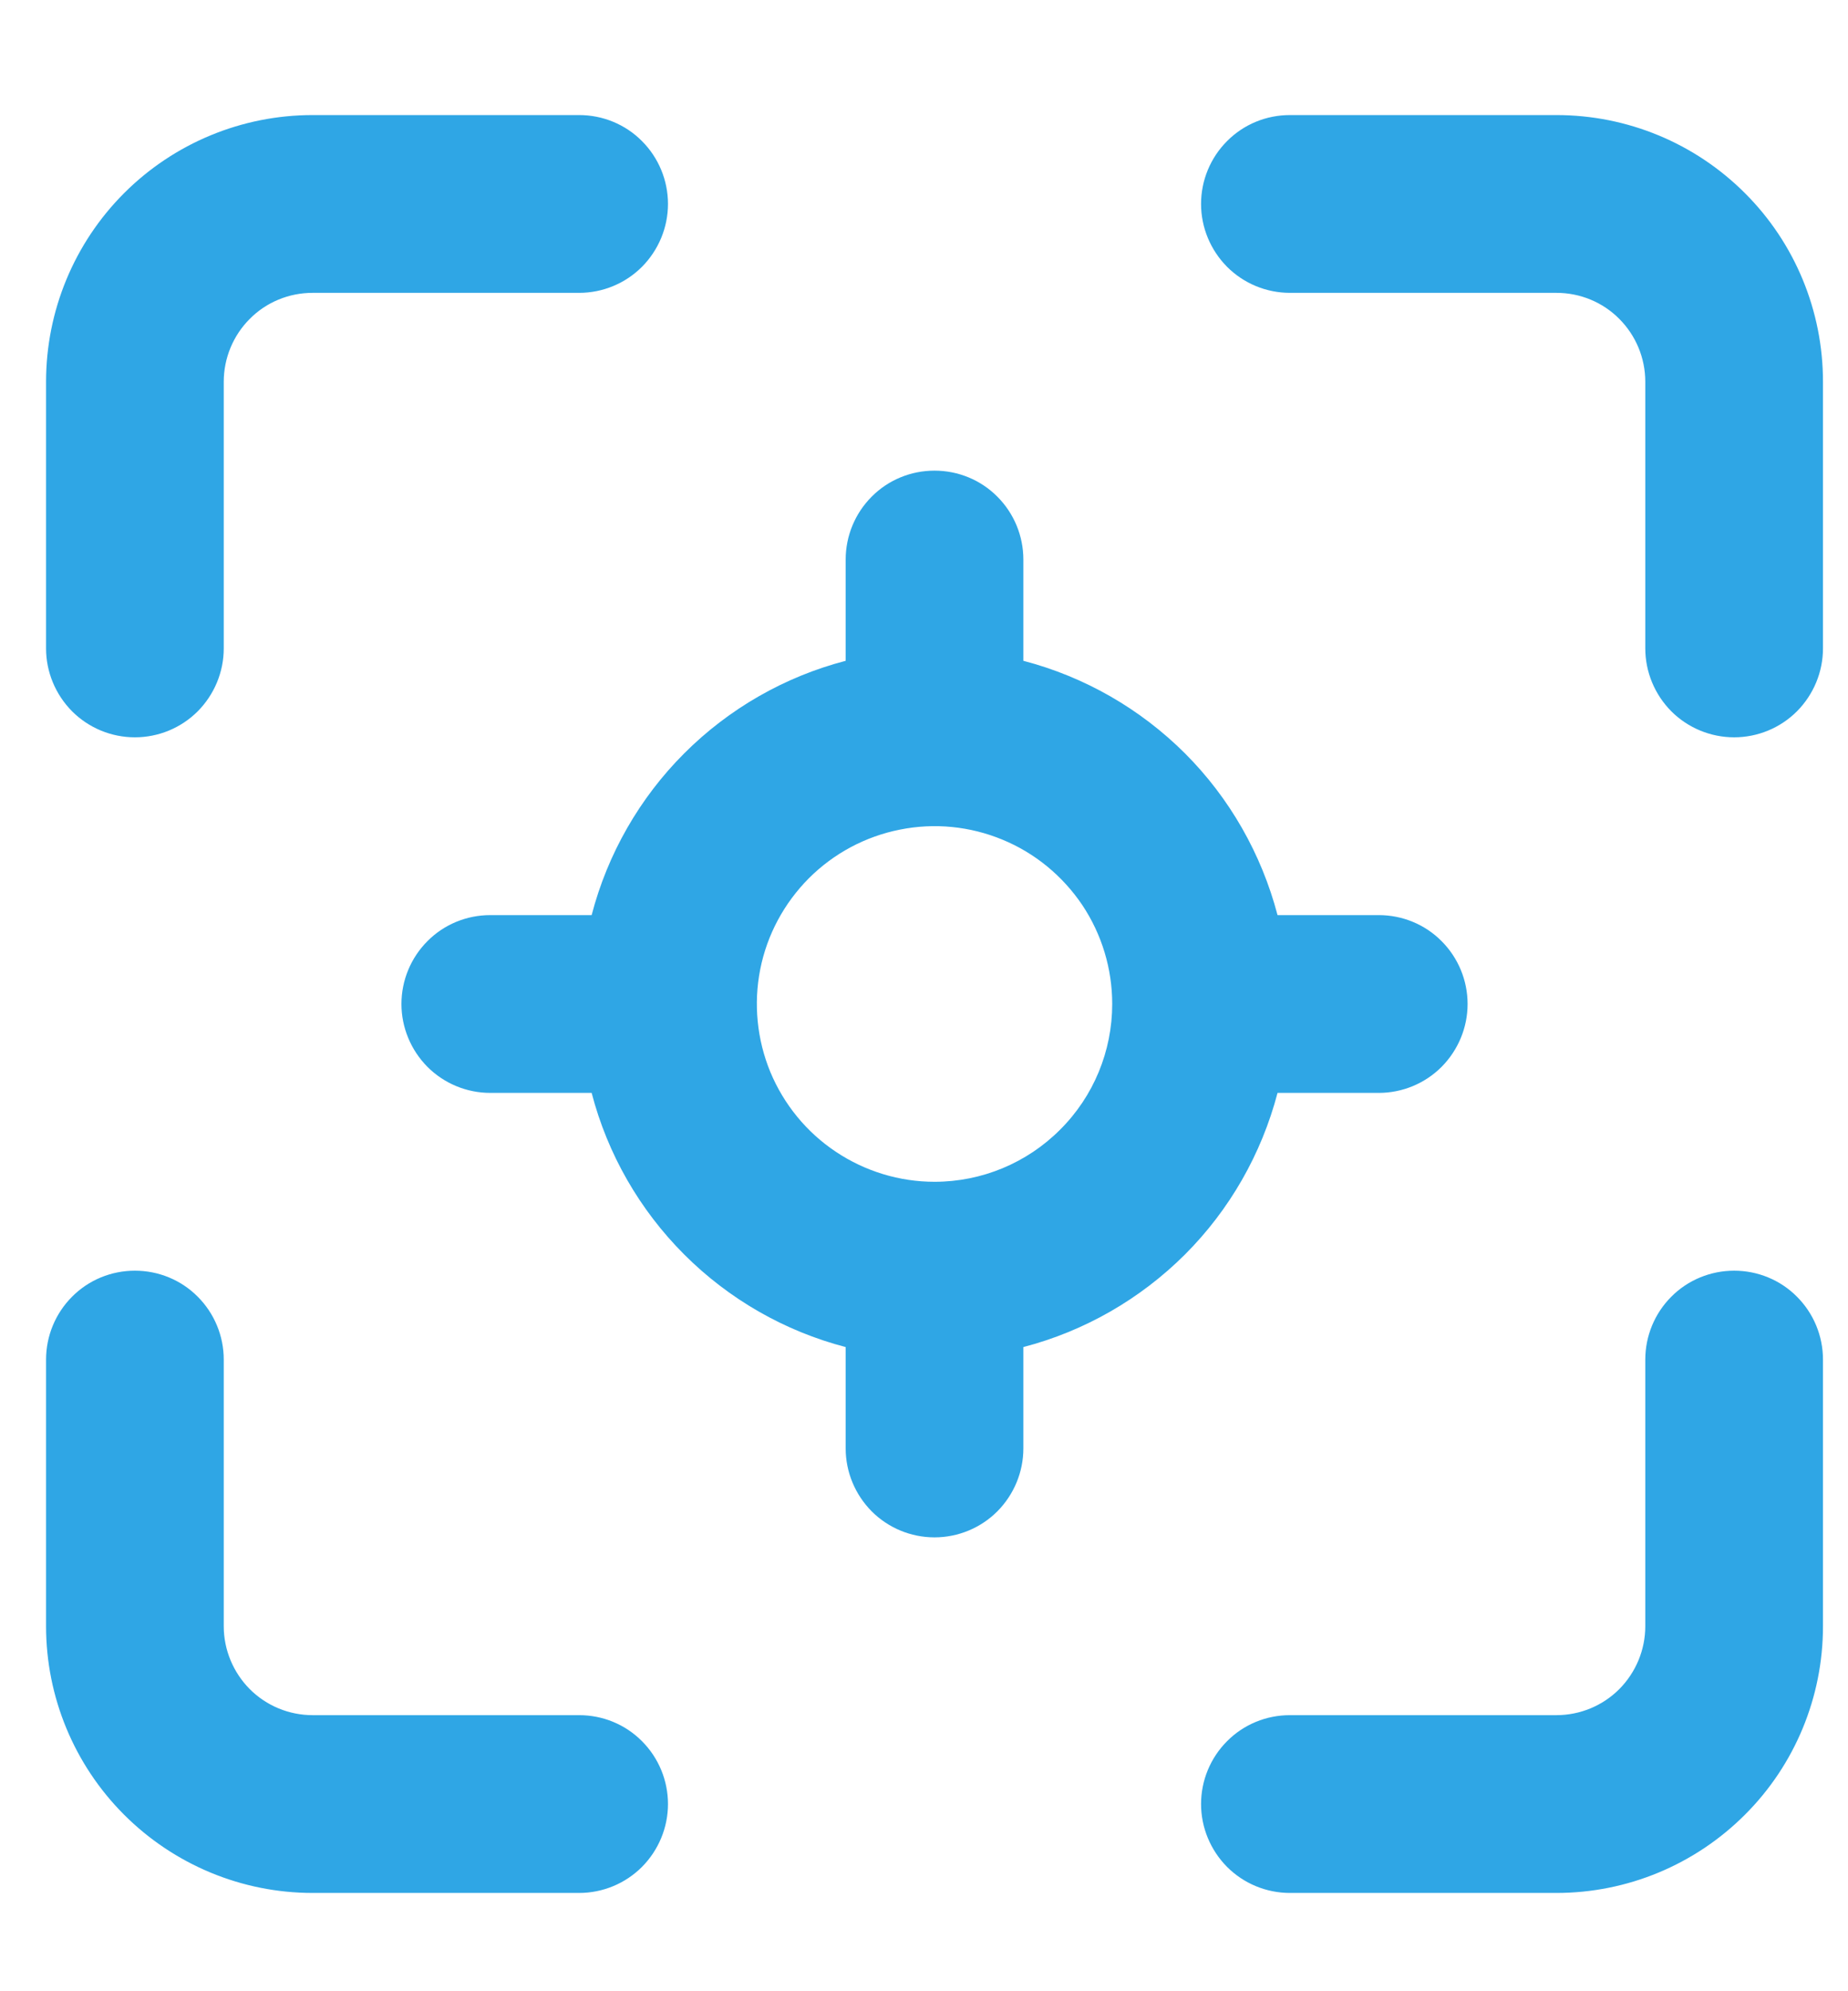 <svg width="13" height="14" viewBox="0 0 13 14" fill="none" xmlns="http://www.w3.org/2000/svg">
<path d="M0.949 5.184C1.115 5.184 1.274 5.118 1.391 5.001C1.508 4.883 1.574 4.724 1.574 4.559V2.684C1.574 2.518 1.64 2.359 1.757 2.242C1.874 2.124 2.033 2.059 2.199 2.059H4.074C4.24 2.059 4.399 1.993 4.516 1.876C4.633 1.758 4.699 1.599 4.699 1.434C4.699 1.268 4.633 1.109 4.516 0.992C4.399 0.874 4.24 0.809 4.074 0.809H2.199C1.702 0.809 1.225 1.006 0.873 1.358C0.522 1.709 0.324 2.186 0.324 2.684V4.559C0.324 4.724 0.39 4.883 0.507 5.001C0.624 5.118 0.783 5.184 0.949 5.184ZM4.074 12.059H2.199C2.033 12.059 1.874 11.993 1.757 11.876C1.64 11.758 1.574 11.599 1.574 11.434V9.559C1.574 9.393 1.508 9.234 1.391 9.117C1.274 8.999 1.115 8.934 0.949 8.934C0.783 8.934 0.624 8.999 0.507 9.117C0.39 9.234 0.324 9.393 0.324 9.559V11.434C0.324 11.931 0.522 12.408 0.873 12.759C1.225 13.111 1.702 13.309 2.199 13.309H4.074C4.24 13.309 4.399 13.243 4.516 13.126C4.633 13.008 4.699 12.849 4.699 12.684C4.699 12.518 4.633 12.359 4.516 12.242C4.399 12.124 4.24 12.059 4.074 12.059ZM9.699 7.684C9.865 7.684 10.024 7.618 10.141 7.501C10.258 7.383 10.324 7.224 10.324 7.059C10.324 6.893 10.258 6.734 10.141 6.617C10.024 6.499 9.865 6.434 9.699 6.434H8.987C8.874 6.004 8.65 5.611 8.336 5.297C8.021 4.983 7.629 4.758 7.199 4.646V3.934C7.199 3.768 7.133 3.609 7.016 3.492C6.899 3.374 6.74 3.309 6.574 3.309C6.408 3.309 6.249 3.374 6.132 3.492C6.015 3.609 5.949 3.768 5.949 3.934V4.646C5.519 4.758 5.127 4.983 4.813 5.297C4.499 5.611 4.274 6.004 4.162 6.434H3.449C3.283 6.434 3.124 6.499 3.007 6.617C2.89 6.734 2.824 6.893 2.824 7.059C2.824 7.224 2.89 7.383 3.007 7.501C3.124 7.618 3.283 7.684 3.449 7.684H4.162C4.274 8.114 4.499 8.506 4.813 8.82C5.127 9.134 5.519 9.359 5.949 9.471V10.184C5.949 10.349 6.015 10.508 6.132 10.626C6.249 10.743 6.408 10.809 6.574 10.809C6.74 10.809 6.899 10.743 7.016 10.626C7.133 10.508 7.199 10.349 7.199 10.184V9.471C7.629 9.359 8.021 9.134 8.336 8.82C8.65 8.506 8.874 8.114 8.987 7.684H9.699ZM6.574 8.309C6.327 8.309 6.085 8.235 5.88 8.098C5.674 7.961 5.514 7.765 5.419 7.537C5.325 7.309 5.3 7.057 5.348 6.815C5.396 6.572 5.516 6.35 5.69 6.175C5.865 6 6.088 5.881 6.33 5.833C6.573 5.784 6.824 5.809 7.053 5.904C7.281 5.998 7.476 6.159 7.614 6.364C7.751 6.57 7.824 6.811 7.824 7.059C7.824 7.39 7.693 7.708 7.458 7.942C7.224 8.177 6.906 8.309 6.574 8.309ZM12.199 8.934C12.034 8.934 11.874 8.999 11.757 9.117C11.64 9.234 11.574 9.393 11.574 9.559V11.434C11.574 11.599 11.508 11.758 11.391 11.876C11.274 11.993 11.115 12.059 10.949 12.059H9.074C8.908 12.059 8.749 12.124 8.632 12.242C8.515 12.359 8.449 12.518 8.449 12.684C8.449 12.849 8.515 13.008 8.632 13.126C8.749 13.243 8.908 13.309 9.074 13.309H10.949C11.447 13.309 11.923 13.111 12.275 12.759C12.627 12.408 12.824 11.931 12.824 11.434V9.559C12.824 9.393 12.758 9.234 12.641 9.117C12.524 8.999 12.365 8.934 12.199 8.934ZM10.949 0.809H9.074C8.908 0.809 8.749 0.874 8.632 0.992C8.515 1.109 8.449 1.268 8.449 1.434C8.449 1.599 8.515 1.758 8.632 1.876C8.749 1.993 8.908 2.059 9.074 2.059H10.949C11.115 2.059 11.274 2.124 11.391 2.242C11.508 2.359 11.574 2.518 11.574 2.684V4.559C11.574 4.724 11.64 4.883 11.757 5.001C11.874 5.118 12.034 5.184 12.199 5.184C12.365 5.184 12.524 5.118 12.641 5.001C12.758 4.883 12.824 4.724 12.824 4.559V2.684C12.824 2.186 12.627 1.709 12.275 1.358C11.923 1.006 11.447 0.809 10.949 0.809Z" fill="#2FA6E5"/>
</svg>

